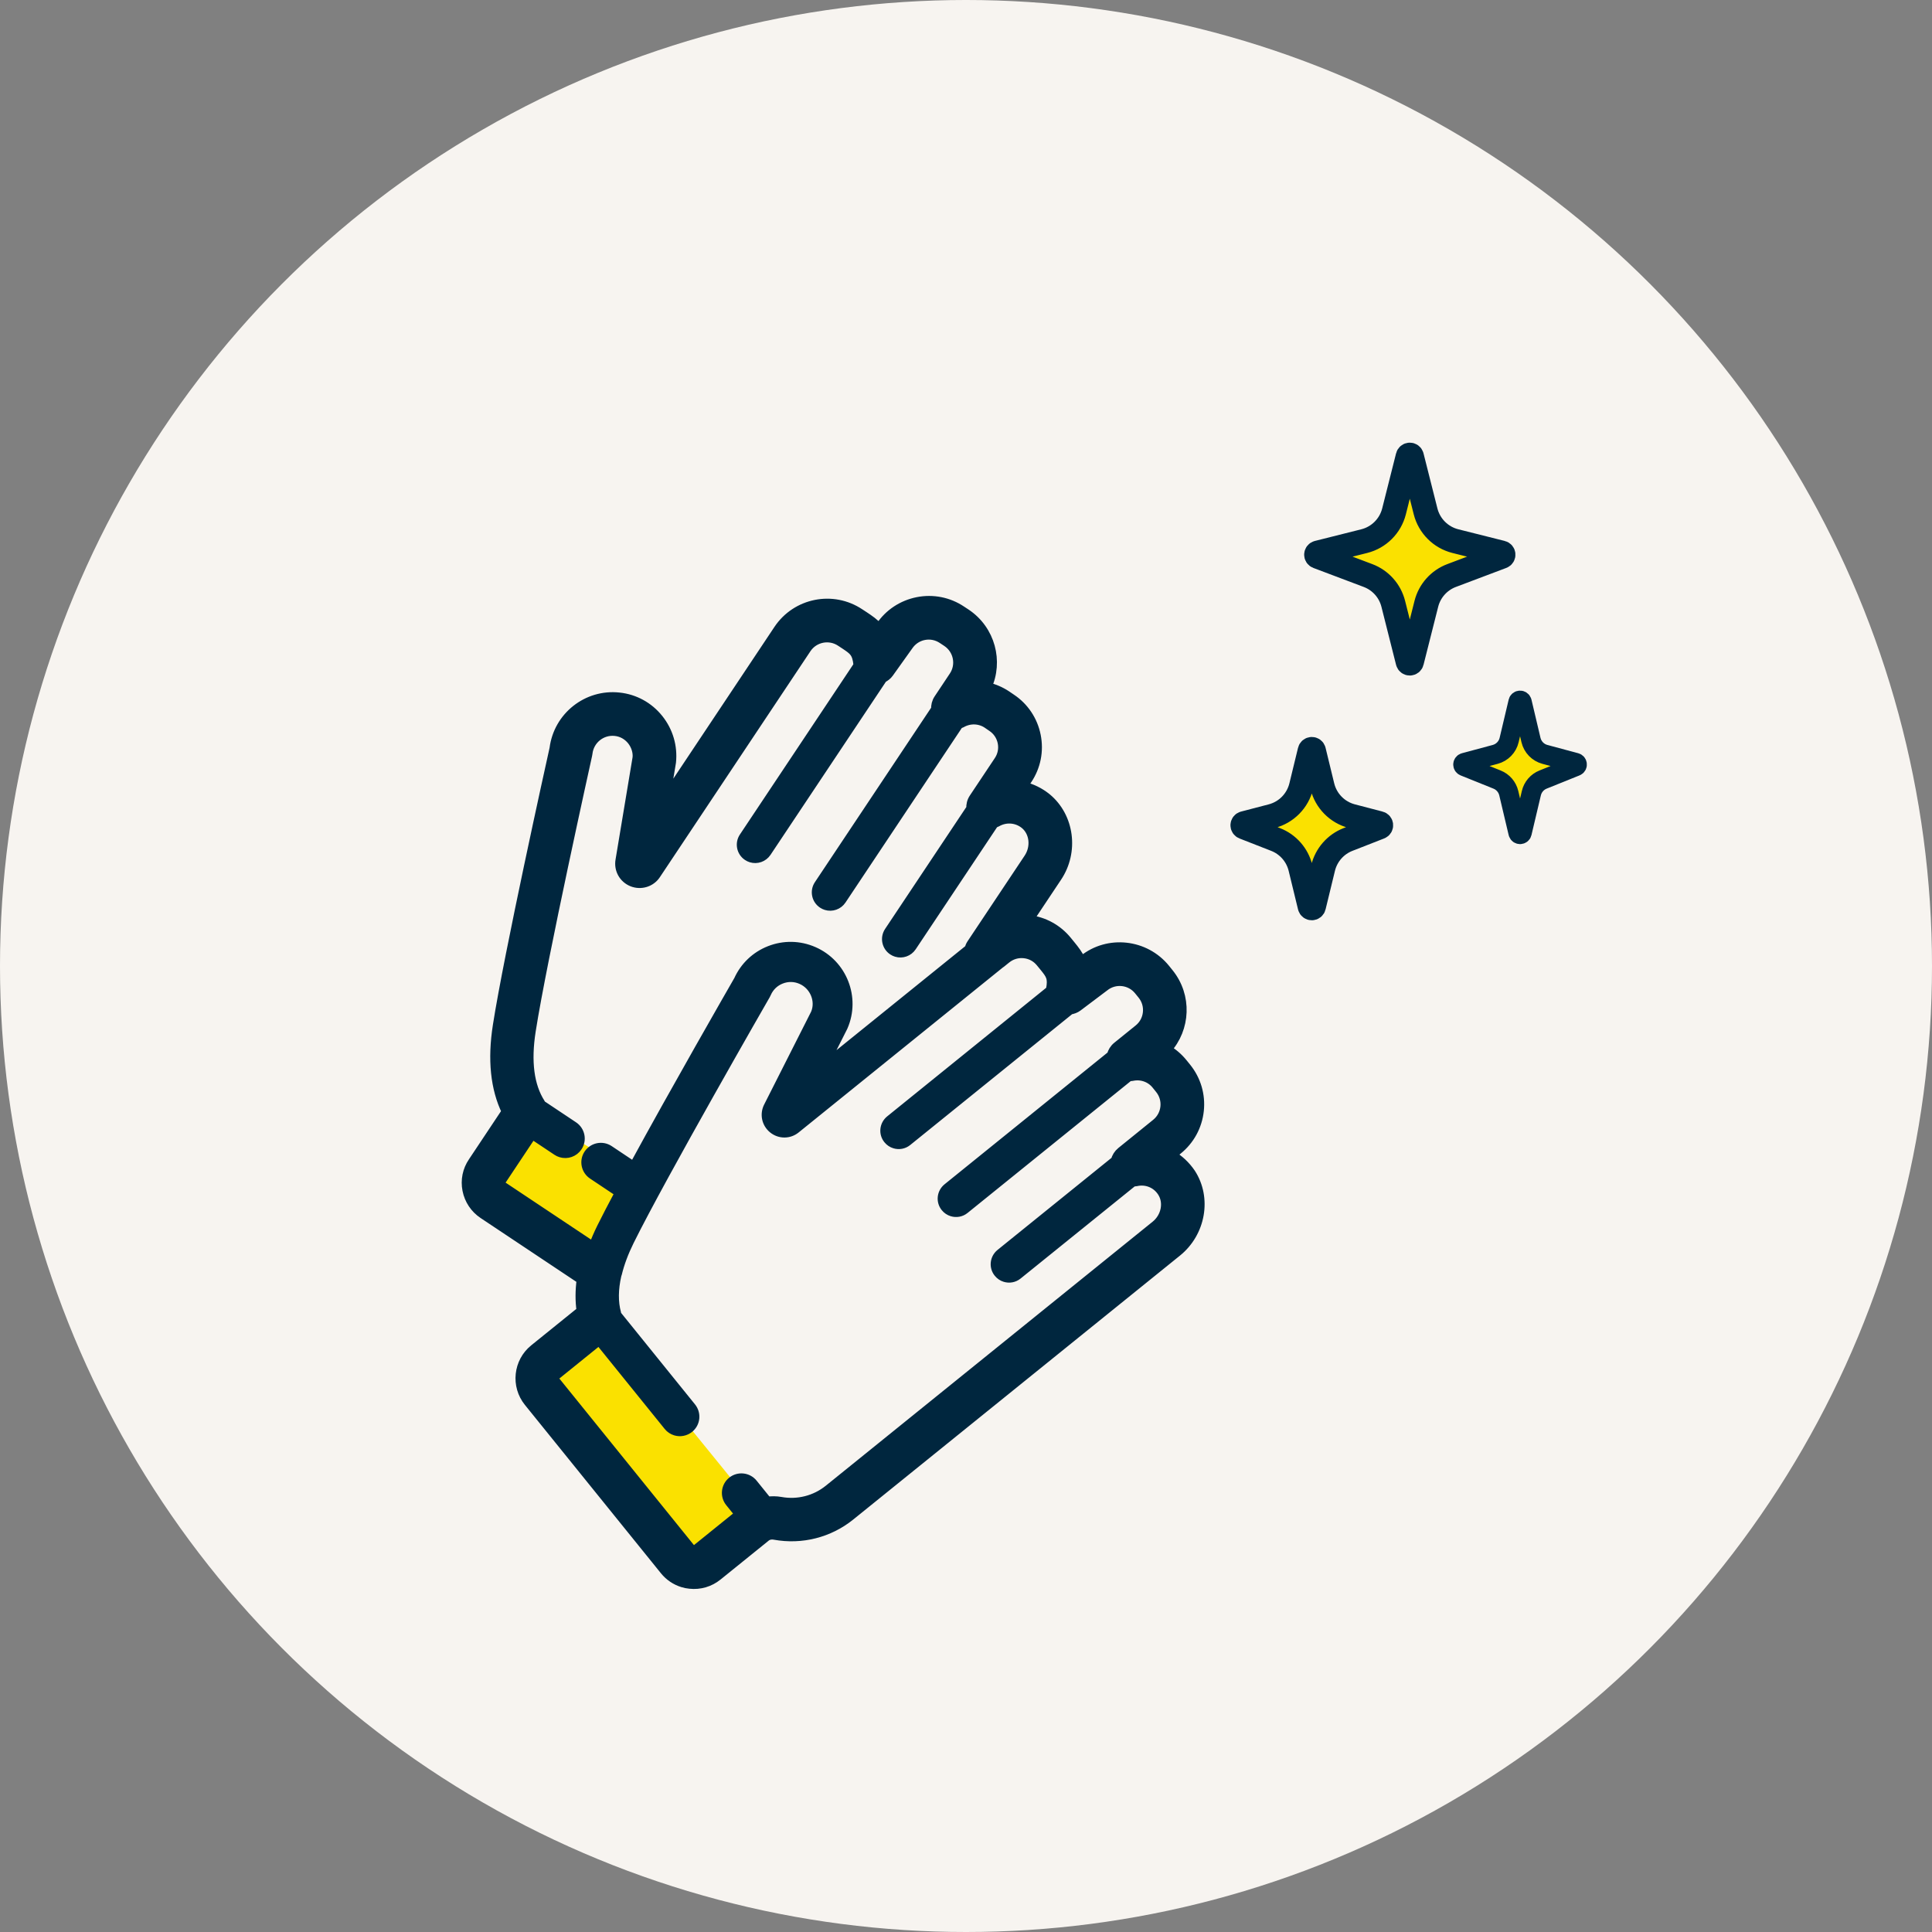 <svg xmlns="http://www.w3.org/2000/svg" fill="none" viewBox="0 0 99 99" height="99" width="99">
<rect x="0" y="0" width="99" height="99" fill="#808080" stroke="none"/>
<circle fill="#F7F4F0" r="49.5" cy="49.5" cx="49.5"></circle>
<path fill="#FAE100" d="M30.811 67.57L27.044 70.709L35.205 80.753L38.971 77.614L30.811 67.57Z"></path>
<path fill="#FAE100" d="M24.533 60.665L27.044 56.898L33.321 60.665L30.81 65.059L24.533 60.665Z"></path>
<path stroke-width="0.5" stroke="#00263E" fill="#00263E" d="M60.014 59.185L60.34 58.921C60.962 58.418 61.351 57.705 61.437 56.909C61.522 56.112 61.291 55.333 60.788 54.71L60.606 54.485C60.37 54.194 60.087 53.955 59.778 53.773C60.755 52.7 60.833 51.041 59.892 49.875L59.711 49.65C58.674 48.368 56.785 48.166 55.522 49.185L55.409 49.271C55.256 48.93 55.048 48.671 54.868 48.449L54.686 48.226C54.191 47.611 53.483 47.225 52.7 47.135L54.161 44.943C55.033 43.643 54.803 41.864 53.631 40.894C53.265 40.596 52.843 40.397 52.4 40.295L52.634 39.946C53.079 39.281 53.238 38.484 53.081 37.698C52.925 36.913 52.469 36.237 51.813 35.801L51.561 35.63C51.249 35.424 50.91 35.285 50.559 35.206C51.17 33.892 50.749 32.284 49.501 31.448L49.267 31.294C48.604 30.849 47.804 30.69 47.019 30.846C46.234 31.003 45.559 31.454 45.127 32.098L45.048 32.21C44.801 31.93 44.523 31.746 44.284 31.586L44.048 31.432C42.674 30.515 40.813 30.885 39.893 32.261L34.065 41.008L34.39 39.055C34.473 38.256 34.242 37.469 33.74 36.843C33.235 36.212 32.516 35.821 31.724 35.737C30.091 35.557 28.615 36.728 28.409 38.355C28.225 39.18 26.079 48.872 25.505 52.547C25.229 54.293 25.382 55.775 25.959 56.959L24.24 59.541C23.951 59.964 23.847 60.474 23.946 60.976C24.046 61.482 24.337 61.92 24.766 62.206L29.802 65.562C29.725 66.125 29.722 66.666 29.797 67.179L27.379 69.132C26.555 69.797 26.425 71.009 27.092 71.834L34.061 80.459C34.305 80.762 34.628 80.978 34.99 81.089C35.106 81.124 35.228 81.15 35.352 81.161C35.863 81.216 36.363 81.069 36.763 80.746L39.24 78.745C39.355 78.653 39.521 78.618 39.699 78.652C41.075 78.901 42.484 78.544 43.567 77.668L60.312 64.141C61.531 63.155 61.841 61.393 61.014 60.123C60.749 59.733 60.406 59.414 60.014 59.184L60.014 59.185ZM25.636 60.65C25.63 60.617 25.628 60.569 25.666 60.513L27.266 58.11L28.549 58.965C28.612 59.006 28.677 59.038 28.747 59.059C29.055 59.153 29.401 59.039 29.588 58.757C29.818 58.412 29.724 57.948 29.379 57.718L27.723 56.614C27.711 56.591 27.705 56.564 27.689 56.54C27.117 55.649 26.954 54.398 27.202 52.822C27.781 49.115 30.071 38.798 30.094 38.692C30.101 38.661 30.105 38.632 30.11 38.6C30.189 37.896 30.82 37.386 31.525 37.462C31.861 37.496 32.163 37.664 32.379 37.93C32.594 38.198 32.692 38.535 32.664 38.825L31.79 44.077C31.705 44.55 31.957 45.005 32.404 45.184C32.844 45.355 33.345 45.204 33.605 44.81L41.323 33.227C41.712 32.648 42.502 32.491 43.085 32.881L43.319 33.035C43.741 33.319 43.918 33.434 43.983 34.064C43.984 34.074 43.989 34.083 43.99 34.095L38.122 42.901C37.909 43.22 37.997 43.65 38.315 43.86C38.372 43.898 38.434 43.927 38.496 43.946C38.781 44.033 39.1 43.927 39.274 43.667L45.223 34.742C45.347 34.681 45.463 34.596 45.546 34.477L46.538 33.088C46.727 32.807 47.012 32.615 47.343 32.549C47.674 32.483 48.012 32.55 48.298 32.741L48.531 32.895C49.11 33.284 49.269 34.07 48.881 34.651L48.104 35.818C47.996 35.977 47.954 36.162 47.962 36.343L41.965 45.343C41.752 45.662 41.84 46.092 42.158 46.302C42.214 46.34 42.276 46.369 42.339 46.388C42.623 46.475 42.943 46.37 43.117 46.109L49.123 37.096C49.168 37.079 49.213 37.071 49.256 37.047C49.679 36.801 50.193 36.817 50.586 37.073L50.834 37.243C51.114 37.428 51.305 37.712 51.372 38.043C51.438 38.374 51.371 38.71 51.182 38.989L49.905 40.904C49.797 41.065 49.755 41.249 49.765 41.432L45.562 47.739C45.35 48.058 45.438 48.488 45.755 48.698C45.812 48.737 45.874 48.765 45.937 48.784C46.221 48.871 46.541 48.766 46.714 48.505L50.929 42.181C50.975 42.164 51.022 42.155 51.063 42.129C51.531 41.855 52.104 41.898 52.52 42.235C53.013 42.642 53.097 43.41 52.712 43.985L49.787 48.373C49.732 48.455 49.697 48.546 49.672 48.635L42.117 54.738L43.193 52.608C43.837 51.132 43.16 49.403 41.682 48.759C40.964 48.446 40.17 48.432 39.444 48.717C38.732 48.997 38.168 49.532 37.852 50.23C37.54 50.773 34.596 55.897 32.48 59.788L31.204 58.936C30.861 58.709 30.395 58.8 30.165 59.145C29.935 59.489 30.029 59.954 30.373 60.184L31.765 61.113C31.401 61.796 31.082 62.408 30.837 62.903C30.671 63.239 30.527 63.572 30.406 63.898L25.71 60.769C25.663 60.733 25.642 60.685 25.636 60.65ZM59.218 62.799L42.473 76.326C41.782 76.884 40.883 77.114 40.003 76.954C39.771 76.911 39.538 76.916 39.312 76.941L38.575 76.028C38.315 75.706 37.842 75.656 37.52 75.916C37.198 76.176 37.148 76.648 37.408 76.97L37.913 77.596L35.67 79.407C35.62 79.448 35.567 79.453 35.531 79.449C35.497 79.443 35.444 79.432 35.403 79.379L28.431 70.751C28.39 70.701 28.386 70.646 28.39 70.609C28.394 70.573 28.409 70.523 28.459 70.482L30.702 68.669L34.254 73.065C34.352 73.187 34.48 73.269 34.618 73.311C34.849 73.381 35.106 73.339 35.309 73.177C35.631 72.918 35.681 72.445 35.421 72.123L31.586 67.376C31.582 67.351 31.583 67.323 31.577 67.298C31.42 66.722 31.428 66.063 31.592 65.34L31.596 65.327C31.602 65.308 31.613 65.289 31.617 65.267C31.744 64.736 31.955 64.173 32.241 63.591C33.907 60.224 39.175 51.06 39.229 50.968C39.244 50.942 39.256 50.917 39.267 50.89C39.413 50.555 39.681 50.297 40.02 50.166C40.36 50.031 40.73 50.038 41.065 50.185C41.756 50.485 42.072 51.294 41.791 51.945L39.38 56.712C39.184 57.1 39.284 57.561 39.62 57.834C39.956 58.106 40.429 58.109 40.767 57.835L51.218 49.392C51.221 49.391 51.221 49.389 51.222 49.386C51.242 49.374 51.262 49.363 51.281 49.348L51.556 49.126C51.819 48.913 52.148 48.816 52.483 48.852C52.819 48.886 53.12 49.051 53.333 49.317L53.515 49.539C53.837 49.937 53.968 50.102 53.846 50.719C53.845 50.729 53.847 50.739 53.843 50.749L45.617 57.401C45.32 57.643 45.272 58.078 45.514 58.374C45.604 58.486 45.722 58.562 45.85 58.601C46.063 58.666 46.301 58.628 46.486 58.477L54.829 51.736C54.968 51.715 55.102 51.668 55.218 51.581L56.583 50.553C57.123 50.117 57.92 50.2 58.358 50.742L58.54 50.966C58.752 51.229 58.849 51.558 58.813 51.893C58.777 52.229 58.614 52.53 58.351 52.742L57.257 53.626C57.107 53.746 57.01 53.909 56.966 54.084L48.556 60.882C48.259 61.124 48.211 61.559 48.453 61.855C48.543 61.967 48.662 62.043 48.789 62.082C49.002 62.147 49.24 62.109 49.425 61.958L57.849 55.152C57.897 55.15 57.945 55.156 57.993 55.144C58.469 55.035 58.954 55.2 59.257 55.575L59.438 55.8C59.876 56.341 59.791 57.137 59.249 57.575L57.46 59.023C57.313 59.143 57.216 59.304 57.17 59.479L51.272 64.244C50.975 64.486 50.927 64.921 51.169 65.216C51.259 65.329 51.377 65.405 51.505 65.444C51.718 65.509 51.956 65.471 52.141 65.32L58.05 60.549C58.101 60.545 58.151 60.551 58.202 60.538C58.73 60.412 59.262 60.624 59.555 61.076C59.904 61.609 59.755 62.367 59.218 62.799L59.218 62.799Z"></path>
<path stroke-width="1.25" stroke="#00263E" fill="#FAE100" d="M72.144 23.384L71.433 26.205C71.243 26.954 70.658 27.539 69.909 27.728L67.529 28.326C67.434 28.35 67.427 28.482 67.518 28.517L70.099 29.491C70.742 29.733 71.226 30.275 71.394 30.942L72.144 33.915C72.17 34.016 72.313 34.016 72.338 33.915L73.089 30.942C73.257 30.275 73.741 29.733 74.384 29.491L76.965 28.517C77.056 28.482 77.049 28.35 76.954 28.326L74.574 27.728C73.825 27.539 73.24 26.954 73.05 26.205L72.338 23.384C72.313 23.283 72.17 23.283 72.144 23.384Z"></path>
<path stroke-width="1.25" stroke="#00263E" fill="#FAE100" d="M67.122 38.465L66.679 40.286C66.496 41.037 65.916 41.627 65.169 41.822L63.751 42.192C63.657 42.216 63.65 42.346 63.74 42.382L65.366 43.018C66.003 43.267 66.479 43.812 66.641 44.477L67.122 46.455C67.147 46.557 67.292 46.557 67.317 46.455L67.798 44.477C67.96 43.812 68.436 43.267 69.073 43.018L70.699 42.382C70.79 42.346 70.782 42.216 70.688 42.192L69.27 41.822C68.523 41.627 67.943 41.037 67.76 40.286L67.317 38.465C67.292 38.364 67.147 38.364 67.122 38.465Z"></path>
<path stroke="#00263E" fill="#FAE100" d="M77.794 35.966L77.331 37.922C77.247 38.279 76.972 38.562 76.617 38.657L75.042 39.08C74.949 39.105 74.941 39.233 75.03 39.269L76.713 39.947C77.015 40.068 77.238 40.328 77.313 40.644L77.794 42.677C77.818 42.779 77.964 42.779 77.989 42.677L78.47 40.644C78.544 40.328 78.768 40.068 79.069 39.947L80.752 39.269C80.841 39.233 80.834 39.105 80.741 39.08L79.165 38.657C78.81 38.562 78.536 38.279 78.451 37.922L77.989 35.966C77.964 35.864 77.818 35.864 77.794 35.966Z"></path>
</svg>
